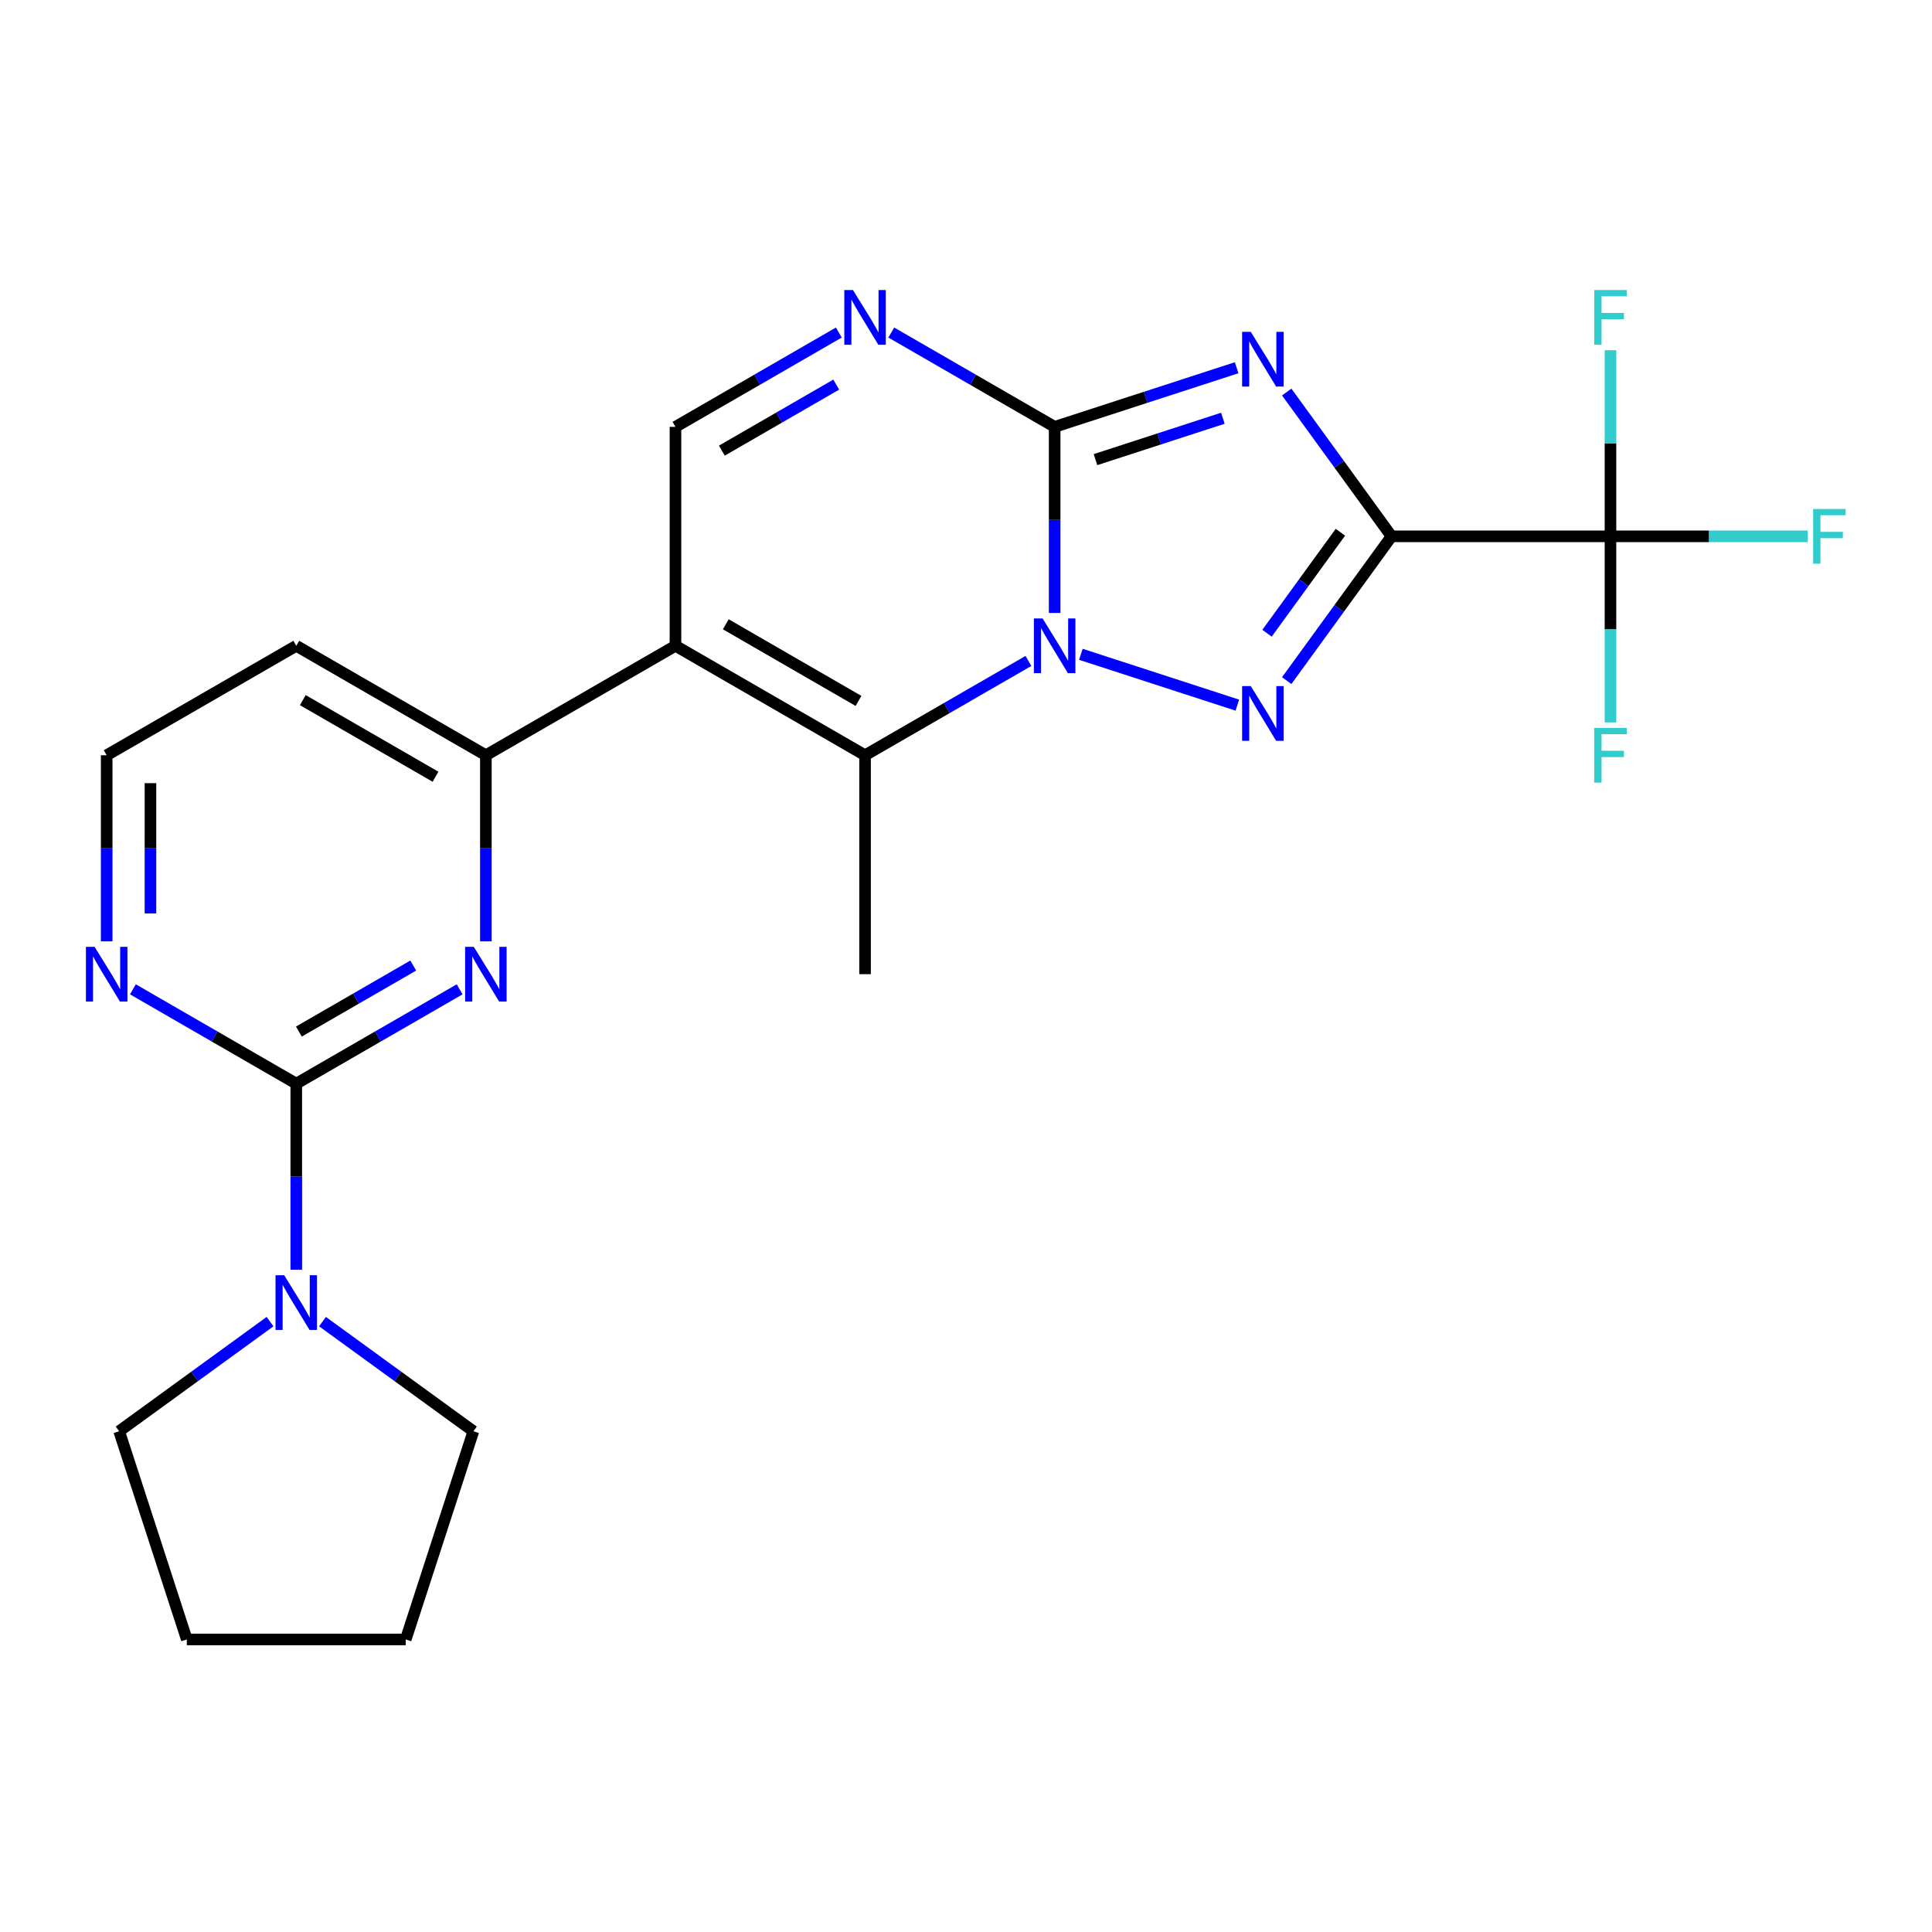 <?xml version='1.0' encoding='iso-8859-1'?>
<svg version='1.1' baseProfile='full'
              xmlns='http://www.w3.org/2000/svg'
                      xmlns:rdkit='http://www.rdkit.org/xml'
                      xmlns:xlink='http://www.w3.org/1999/xlink'
                  xml:space='preserve'
width='1000px' height='1000px' viewBox='0 0 1000 1000'>
<!-- END OF HEADER -->
<rect style='opacity:1.0;fill:#FFFFFF;stroke:none' width='1000' height='1000' x='0' y='0'> </rect>
<path class='bond-0' d='M 720.262,277.602 L 693.132,240.261' style='fill:none;fill-rule:evenodd;stroke:#000000;stroke-width:6px;stroke-linecap:butt;stroke-linejoin:miter;stroke-opacity:1' />
<path class='bond-0' d='M 693.132,240.261 L 666.003,202.92' style='fill:none;fill-rule:evenodd;stroke:#0000FF;stroke-width:6px;stroke-linecap:butt;stroke-linejoin:miter;stroke-opacity:1' />
<path class='bond-1' d='M 720.262,277.602 L 693.132,314.942' style='fill:none;fill-rule:evenodd;stroke:#000000;stroke-width:6px;stroke-linecap:butt;stroke-linejoin:miter;stroke-opacity:1' />
<path class='bond-1' d='M 693.132,314.942 L 666.003,352.283' style='fill:none;fill-rule:evenodd;stroke:#0000FF;stroke-width:6px;stroke-linecap:butt;stroke-linejoin:miter;stroke-opacity:1' />
<path class='bond-1' d='M 693.788,275.483 L 674.797,301.621' style='fill:none;fill-rule:evenodd;stroke:#000000;stroke-width:6px;stroke-linecap:butt;stroke-linejoin:miter;stroke-opacity:1' />
<path class='bond-1' d='M 674.797,301.621 L 655.807,327.76' style='fill:none;fill-rule:evenodd;stroke:#0000FF;stroke-width:6px;stroke-linecap:butt;stroke-linejoin:miter;stroke-opacity:1' />
<path class='bond-2' d='M 720.262,277.602 L 833.578,277.602' style='fill:none;fill-rule:evenodd;stroke:#000000;stroke-width:6px;stroke-linecap:butt;stroke-linejoin:miter;stroke-opacity:1' />
<path class='bond-3' d='M 559.46,338.67 L 640.44,364.982' style='fill:none;fill-rule:evenodd;stroke:#0000FF;stroke-width:6px;stroke-linecap:butt;stroke-linejoin:miter;stroke-opacity:1' />
<path class='bond-4' d='M 532.314,342.096 L 490.033,366.507' style='fill:none;fill-rule:evenodd;stroke:#0000FF;stroke-width:6px;stroke-linecap:butt;stroke-linejoin:miter;stroke-opacity:1' />
<path class='bond-4' d='M 490.033,366.507 L 447.752,390.917' style='fill:none;fill-rule:evenodd;stroke:#000000;stroke-width:6px;stroke-linecap:butt;stroke-linejoin:miter;stroke-opacity:1' />
<path class='bond-5' d='M 545.887,317.267 L 545.887,269.105' style='fill:none;fill-rule:evenodd;stroke:#0000FF;stroke-width:6px;stroke-linecap:butt;stroke-linejoin:miter;stroke-opacity:1' />
<path class='bond-5' d='M 545.887,269.105 L 545.887,220.944' style='fill:none;fill-rule:evenodd;stroke:#000000;stroke-width:6px;stroke-linecap:butt;stroke-linejoin:miter;stroke-opacity:1' />
<path class='bond-6' d='M 640.084,190.337 L 592.985,205.64' style='fill:none;fill-rule:evenodd;stroke:#0000FF;stroke-width:6px;stroke-linecap:butt;stroke-linejoin:miter;stroke-opacity:1' />
<path class='bond-6' d='M 592.985,205.64 L 545.887,220.944' style='fill:none;fill-rule:evenodd;stroke:#000000;stroke-width:6px;stroke-linecap:butt;stroke-linejoin:miter;stroke-opacity:1' />
<path class='bond-6' d='M 632.957,216.482 L 599.989,227.194' style='fill:none;fill-rule:evenodd;stroke:#0000FF;stroke-width:6px;stroke-linecap:butt;stroke-linejoin:miter;stroke-opacity:1' />
<path class='bond-6' d='M 599.989,227.194 L 567.02,237.907' style='fill:none;fill-rule:evenodd;stroke:#000000;stroke-width:6px;stroke-linecap:butt;stroke-linejoin:miter;stroke-opacity:1' />
<path class='bond-7' d='M 545.887,220.944 L 503.606,196.533' style='fill:none;fill-rule:evenodd;stroke:#000000;stroke-width:6px;stroke-linecap:butt;stroke-linejoin:miter;stroke-opacity:1' />
<path class='bond-7' d='M 503.606,196.533 L 461.325,172.122' style='fill:none;fill-rule:evenodd;stroke:#0000FF;stroke-width:6px;stroke-linecap:butt;stroke-linejoin:miter;stroke-opacity:1' />
<path class='bond-8' d='M 349.618,334.26 L 447.752,390.917' style='fill:none;fill-rule:evenodd;stroke:#000000;stroke-width:6px;stroke-linecap:butt;stroke-linejoin:miter;stroke-opacity:1' />
<path class='bond-8' d='M 375.67,323.131 L 444.364,362.792' style='fill:none;fill-rule:evenodd;stroke:#000000;stroke-width:6px;stroke-linecap:butt;stroke-linejoin:miter;stroke-opacity:1' />
<path class='bond-9' d='M 349.618,334.26 L 251.484,390.917' style='fill:none;fill-rule:evenodd;stroke:#000000;stroke-width:6px;stroke-linecap:butt;stroke-linejoin:miter;stroke-opacity:1' />
<path class='bond-10' d='M 349.618,334.26 L 349.618,220.944' style='fill:none;fill-rule:evenodd;stroke:#000000;stroke-width:6px;stroke-linecap:butt;stroke-linejoin:miter;stroke-opacity:1' />
<path class='bond-11' d='M 447.752,390.917 L 447.752,504.233' style='fill:none;fill-rule:evenodd;stroke:#000000;stroke-width:6px;stroke-linecap:butt;stroke-linejoin:miter;stroke-opacity:1' />
<path class='bond-12' d='M 434.179,172.122 L 391.899,196.533' style='fill:none;fill-rule:evenodd;stroke:#0000FF;stroke-width:6px;stroke-linecap:butt;stroke-linejoin:miter;stroke-opacity:1' />
<path class='bond-12' d='M 391.899,196.533 L 349.618,220.944' style='fill:none;fill-rule:evenodd;stroke:#000000;stroke-width:6px;stroke-linecap:butt;stroke-linejoin:miter;stroke-opacity:1' />
<path class='bond-12' d='M 432.827,199.072 L 403.23,216.16' style='fill:none;fill-rule:evenodd;stroke:#0000FF;stroke-width:6px;stroke-linecap:butt;stroke-linejoin:miter;stroke-opacity:1' />
<path class='bond-12' d='M 403.23,216.16 L 373.634,233.247' style='fill:none;fill-rule:evenodd;stroke:#000000;stroke-width:6px;stroke-linecap:butt;stroke-linejoin:miter;stroke-opacity:1' />
<path class='bond-13' d='M 153.349,560.891 L 195.63,536.48' style='fill:none;fill-rule:evenodd;stroke:#000000;stroke-width:6px;stroke-linecap:butt;stroke-linejoin:miter;stroke-opacity:1' />
<path class='bond-13' d='M 195.63,536.48 L 237.911,512.07' style='fill:none;fill-rule:evenodd;stroke:#0000FF;stroke-width:6px;stroke-linecap:butt;stroke-linejoin:miter;stroke-opacity:1' />
<path class='bond-13' d='M 154.702,533.941 L 184.298,516.854' style='fill:none;fill-rule:evenodd;stroke:#000000;stroke-width:6px;stroke-linecap:butt;stroke-linejoin:miter;stroke-opacity:1' />
<path class='bond-13' d='M 184.298,516.854 L 213.895,499.766' style='fill:none;fill-rule:evenodd;stroke:#0000FF;stroke-width:6px;stroke-linecap:butt;stroke-linejoin:miter;stroke-opacity:1' />
<path class='bond-14' d='M 153.349,560.891 L 153.349,609.053' style='fill:none;fill-rule:evenodd;stroke:#000000;stroke-width:6px;stroke-linecap:butt;stroke-linejoin:miter;stroke-opacity:1' />
<path class='bond-14' d='M 153.349,609.053 L 153.349,657.214' style='fill:none;fill-rule:evenodd;stroke:#0000FF;stroke-width:6px;stroke-linecap:butt;stroke-linejoin:miter;stroke-opacity:1' />
<path class='bond-15' d='M 153.349,560.891 L 111.068,536.48' style='fill:none;fill-rule:evenodd;stroke:#000000;stroke-width:6px;stroke-linecap:butt;stroke-linejoin:miter;stroke-opacity:1' />
<path class='bond-15' d='M 111.068,536.48 L 68.788,512.07' style='fill:none;fill-rule:evenodd;stroke:#0000FF;stroke-width:6px;stroke-linecap:butt;stroke-linejoin:miter;stroke-opacity:1' />
<path class='bond-16' d='M 833.578,277.602 L 884.609,277.602' style='fill:none;fill-rule:evenodd;stroke:#000000;stroke-width:6px;stroke-linecap:butt;stroke-linejoin:miter;stroke-opacity:1' />
<path class='bond-16' d='M 884.609,277.602 L 935.641,277.602' style='fill:none;fill-rule:evenodd;stroke:#33CCCC;stroke-width:6px;stroke-linecap:butt;stroke-linejoin:miter;stroke-opacity:1' />
<path class='bond-17' d='M 833.578,277.602 L 833.578,325.763' style='fill:none;fill-rule:evenodd;stroke:#000000;stroke-width:6px;stroke-linecap:butt;stroke-linejoin:miter;stroke-opacity:1' />
<path class='bond-17' d='M 833.578,325.763 L 833.578,373.925' style='fill:none;fill-rule:evenodd;stroke:#33CCCC;stroke-width:6px;stroke-linecap:butt;stroke-linejoin:miter;stroke-opacity:1' />
<path class='bond-18' d='M 833.578,277.602 L 833.578,229.44' style='fill:none;fill-rule:evenodd;stroke:#000000;stroke-width:6px;stroke-linecap:butt;stroke-linejoin:miter;stroke-opacity:1' />
<path class='bond-18' d='M 833.578,229.44 L 833.578,181.279' style='fill:none;fill-rule:evenodd;stroke:#33CCCC;stroke-width:6px;stroke-linecap:butt;stroke-linejoin:miter;stroke-opacity:1' />
<path class='bond-19' d='M 251.484,487.24 L 251.484,439.079' style='fill:none;fill-rule:evenodd;stroke:#0000FF;stroke-width:6px;stroke-linecap:butt;stroke-linejoin:miter;stroke-opacity:1' />
<path class='bond-19' d='M 251.484,439.079 L 251.484,390.917' style='fill:none;fill-rule:evenodd;stroke:#000000;stroke-width:6px;stroke-linecap:butt;stroke-linejoin:miter;stroke-opacity:1' />
<path class='bond-20' d='M 251.484,390.917 L 153.349,334.26' style='fill:none;fill-rule:evenodd;stroke:#000000;stroke-width:6px;stroke-linecap:butt;stroke-linejoin:miter;stroke-opacity:1' />
<path class='bond-20' d='M 225.432,402.046 L 156.738,362.385' style='fill:none;fill-rule:evenodd;stroke:#000000;stroke-width:6px;stroke-linecap:butt;stroke-linejoin:miter;stroke-opacity:1' />
<path class='bond-21' d='M 166.922,684.068 L 205.973,712.44' style='fill:none;fill-rule:evenodd;stroke:#0000FF;stroke-width:6px;stroke-linecap:butt;stroke-linejoin:miter;stroke-opacity:1' />
<path class='bond-21' d='M 205.973,712.44 L 245.024,740.813' style='fill:none;fill-rule:evenodd;stroke:#000000;stroke-width:6px;stroke-linecap:butt;stroke-linejoin:miter;stroke-opacity:1' />
<path class='bond-22' d='M 139.776,684.068 L 100.725,712.44' style='fill:none;fill-rule:evenodd;stroke:#0000FF;stroke-width:6px;stroke-linecap:butt;stroke-linejoin:miter;stroke-opacity:1' />
<path class='bond-22' d='M 100.725,712.44 L 61.675,740.813' style='fill:none;fill-rule:evenodd;stroke:#000000;stroke-width:6px;stroke-linecap:butt;stroke-linejoin:miter;stroke-opacity:1' />
<path class='bond-23' d='M 55.215,487.24 L 55.215,439.079' style='fill:none;fill-rule:evenodd;stroke:#0000FF;stroke-width:6px;stroke-linecap:butt;stroke-linejoin:miter;stroke-opacity:1' />
<path class='bond-23' d='M 55.215,439.079 L 55.215,390.917' style='fill:none;fill-rule:evenodd;stroke:#000000;stroke-width:6px;stroke-linecap:butt;stroke-linejoin:miter;stroke-opacity:1' />
<path class='bond-23' d='M 77.878,472.792 L 77.878,439.079' style='fill:none;fill-rule:evenodd;stroke:#0000FF;stroke-width:6px;stroke-linecap:butt;stroke-linejoin:miter;stroke-opacity:1' />
<path class='bond-23' d='M 77.878,439.079 L 77.878,405.366' style='fill:none;fill-rule:evenodd;stroke:#000000;stroke-width:6px;stroke-linecap:butt;stroke-linejoin:miter;stroke-opacity:1' />
<path class='bond-24' d='M 153.349,334.26 L 55.215,390.917' style='fill:none;fill-rule:evenodd;stroke:#000000;stroke-width:6px;stroke-linecap:butt;stroke-linejoin:miter;stroke-opacity:1' />
<path class='bond-25' d='M 245.024,740.813 L 210.007,848.582' style='fill:none;fill-rule:evenodd;stroke:#000000;stroke-width:6px;stroke-linecap:butt;stroke-linejoin:miter;stroke-opacity:1' />
<path class='bond-26' d='M 61.675,740.813 L 96.691,848.582' style='fill:none;fill-rule:evenodd;stroke:#000000;stroke-width:6px;stroke-linecap:butt;stroke-linejoin:miter;stroke-opacity:1' />
<path class='bond-27' d='M 96.691,848.582 L 210.007,848.582' style='fill:none;fill-rule:evenodd;stroke:#000000;stroke-width:6px;stroke-linecap:butt;stroke-linejoin:miter;stroke-opacity:1' />
<path  class='atom-1' d='M 539.627 320.1
L 548.907 335.1
Q 549.827 336.58, 551.307 339.26
Q 552.787 341.94, 552.867 342.1
L 552.867 320.1
L 556.627 320.1
L 556.627 348.42
L 552.747 348.42
L 542.787 332.02
Q 541.627 330.1, 540.387 327.9
Q 539.187 325.7, 538.827 325.02
L 538.827 348.42
L 535.147 348.42
L 535.147 320.1
L 539.627 320.1
' fill='#0000FF'/>
<path  class='atom-2' d='M 647.397 171.767
L 656.677 186.767
Q 657.597 188.247, 659.077 190.927
Q 660.557 193.607, 660.637 193.767
L 660.637 171.767
L 664.397 171.767
L 664.397 200.087
L 660.517 200.087
L 650.557 183.687
Q 649.397 181.767, 648.157 179.567
Q 646.957 177.367, 646.597 176.687
L 646.597 200.087
L 642.917 200.087
L 642.917 171.767
L 647.397 171.767
' fill='#0000FF'/>
<path  class='atom-4' d='M 647.397 355.116
L 656.677 370.116
Q 657.597 371.596, 659.077 374.276
Q 660.557 376.956, 660.637 377.116
L 660.637 355.116
L 664.397 355.116
L 664.397 383.436
L 660.517 383.436
L 650.557 367.036
Q 649.397 365.116, 648.157 362.916
Q 646.957 360.716, 646.597 360.036
L 646.597 383.436
L 642.917 383.436
L 642.917 355.116
L 647.397 355.116
' fill='#0000FF'/>
<path  class='atom-7' d='M 441.492 150.126
L 450.772 165.126
Q 451.692 166.606, 453.172 169.286
Q 454.652 171.966, 454.732 172.126
L 454.732 150.126
L 458.492 150.126
L 458.492 178.446
L 454.612 178.446
L 444.652 162.046
Q 443.492 160.126, 442.252 157.926
Q 441.052 155.726, 440.692 155.046
L 440.692 178.446
L 437.012 178.446
L 437.012 150.126
L 441.492 150.126
' fill='#0000FF'/>
<path  class='atom-10' d='M 245.224 490.073
L 254.504 505.073
Q 255.424 506.553, 256.904 509.233
Q 258.384 511.913, 258.464 512.073
L 258.464 490.073
L 262.224 490.073
L 262.224 518.393
L 258.344 518.393
L 248.384 501.993
Q 247.224 500.073, 245.984 497.873
Q 244.784 495.673, 244.424 494.993
L 244.424 518.393
L 240.744 518.393
L 240.744 490.073
L 245.224 490.073
' fill='#0000FF'/>
<path  class='atom-13' d='M 147.089 660.047
L 156.369 675.047
Q 157.289 676.527, 158.769 679.207
Q 160.249 681.887, 160.329 682.047
L 160.329 660.047
L 164.089 660.047
L 164.089 688.367
L 160.209 688.367
L 150.249 671.967
Q 149.089 670.047, 147.849 667.847
Q 146.649 665.647, 146.289 664.967
L 146.289 688.367
L 142.609 688.367
L 142.609 660.047
L 147.089 660.047
' fill='#0000FF'/>
<path  class='atom-14' d='M 48.955 490.073
L 58.235 505.073
Q 59.155 506.553, 60.635 509.233
Q 62.115 511.913, 62.195 512.073
L 62.195 490.073
L 65.955 490.073
L 65.955 518.393
L 62.075 518.393
L 52.115 501.993
Q 50.955 500.073, 49.715 497.873
Q 48.515 495.673, 48.155 494.993
L 48.155 518.393
L 44.475 518.393
L 44.475 490.073
L 48.955 490.073
' fill='#0000FF'/>
<path  class='atom-15' d='M 938.474 263.442
L 955.314 263.442
L 955.314 266.682
L 942.274 266.682
L 942.274 275.282
L 953.874 275.282
L 953.874 278.562
L 942.274 278.562
L 942.274 291.762
L 938.474 291.762
L 938.474 263.442
' fill='#33CCCC'/>
<path  class='atom-16' d='M 825.158 376.757
L 841.998 376.757
L 841.998 379.997
L 828.958 379.997
L 828.958 388.597
L 840.558 388.597
L 840.558 391.877
L 828.958 391.877
L 828.958 405.077
L 825.158 405.077
L 825.158 376.757
' fill='#33CCCC'/>
<path  class='atom-17' d='M 825.158 150.126
L 841.998 150.126
L 841.998 153.366
L 828.958 153.366
L 828.958 161.966
L 840.558 161.966
L 840.558 165.246
L 828.958 165.246
L 828.958 178.446
L 825.158 178.446
L 825.158 150.126
' fill='#33CCCC'/>
</svg>
